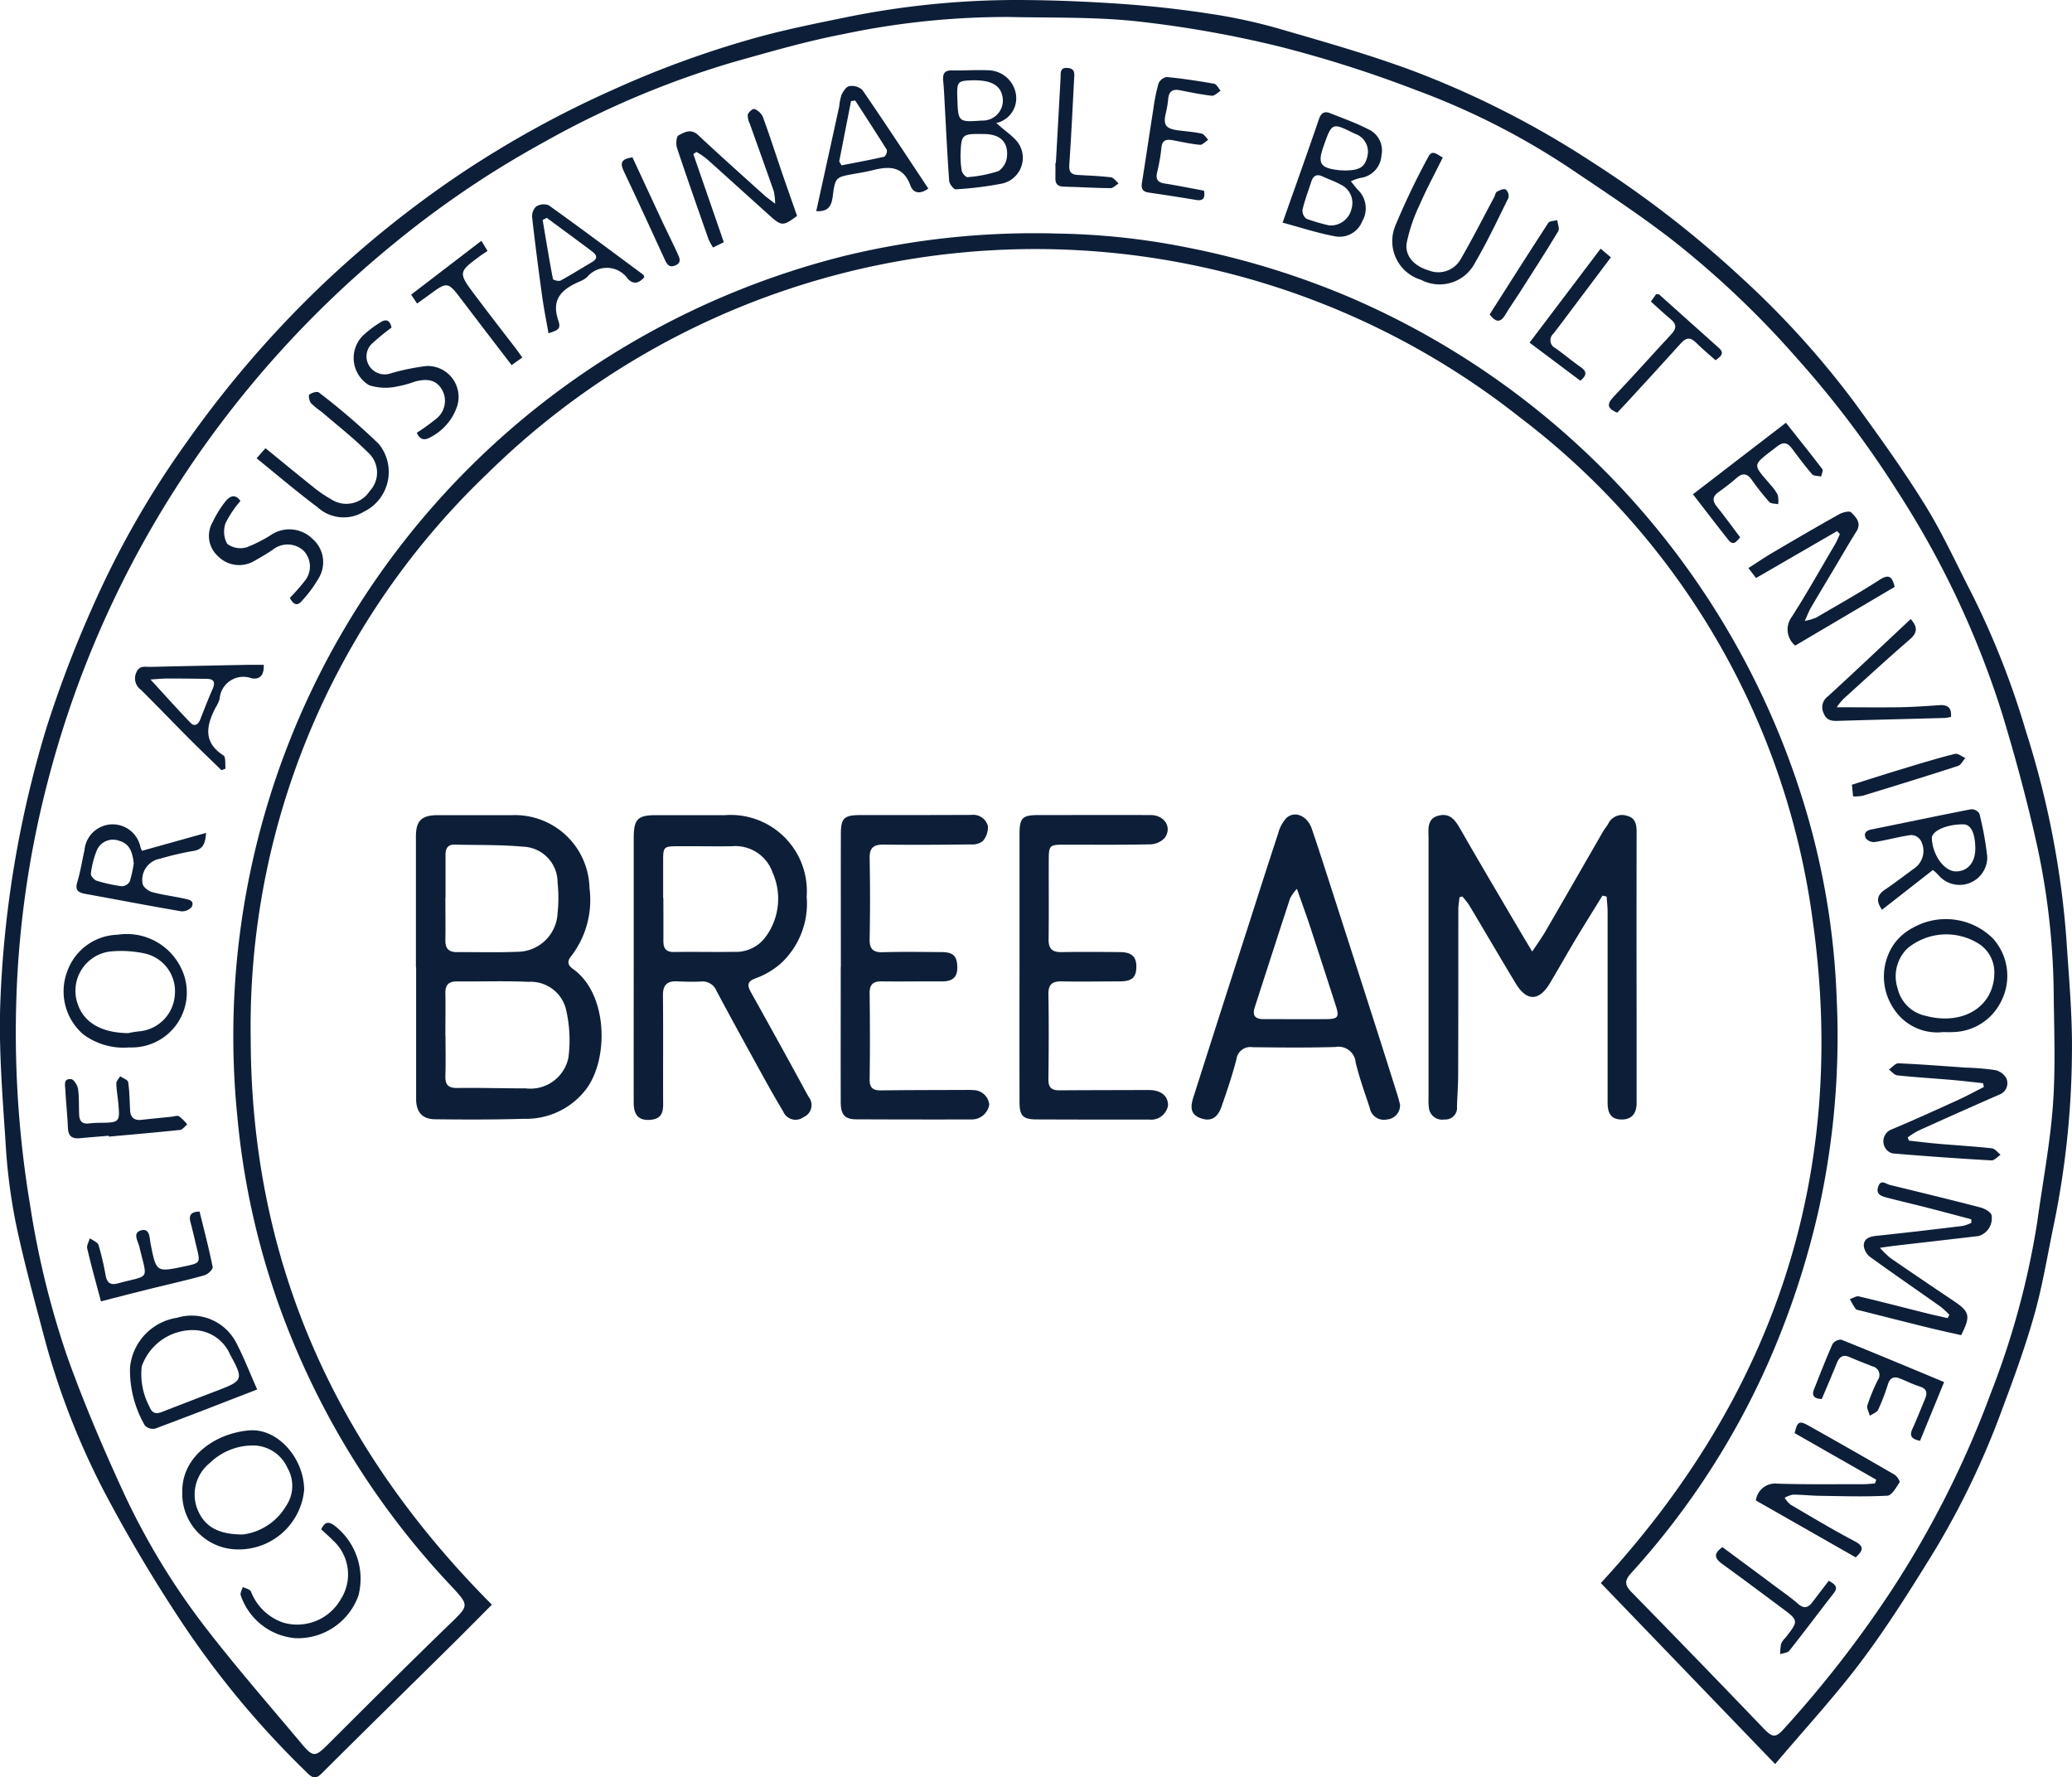 <svg id="Groupe_130" data-name="Groupe 130" xmlns="http://www.w3.org/2000/svg" xmlns:xlink="http://www.w3.org/1999/xlink" width="100" height="85.777" viewBox="0 0 100 85.777">
  <defs>
    <clipPath id="clip-path">
      <rect id="Rectangle_48" data-name="Rectangle 48" width="100" height="85.777" fill="#0d1f38"/>
    </clipPath>
  </defs>
  <g id="Groupe_39" data-name="Groupe 39" clip-path="url(#clip-path)">
    <path id="Tracé_1658" data-name="Tracé 1658" d="M23.742,77.442c-.612.615-1.2,1.211-1.793,1.8-2.142,2.115-4.293,4.222-6.425,6.348-.279.278-.438.226-.683-.016a43.861,43.861,0,0,1-6.014-7.2A72.614,72.614,0,0,1,5,71.933a36.743,36.743,0,0,1-2.86-7.375c-.484-1.838-.989-3.674-1.378-5.533a27.693,27.693,0,0,1-.491-3.848c-.145-2.215-.329-4.44-.26-6.654a52.079,52.079,0,0,1,2.22-13.362A55.5,55.5,0,0,1,4.45,29.334a44.285,44.285,0,0,1,4.571-8.01,51.669,51.669,0,0,1,4.9-5.951A50.558,50.558,0,0,1,22.342,8.31,49.575,49.575,0,0,1,29.6,4.325,47.676,47.676,0,0,1,36.6,1.789c1.38-.377,2.787-.66,4.19-.946A41.247,41.247,0,0,1,49.222,0c1.656.007,3.315.077,4.967.192,1.394.1,2.788.255,4.169.466a26.084,26.084,0,0,1,3.322.713c2.2.638,4.406,1.262,6.547,2.06a44.549,44.549,0,0,1,8.627,4.4,50.856,50.856,0,0,1,7.092,5.476,42.9,42.9,0,0,1,5.531,6.082c1.183,1.624,2.362,3.259,3.42,4.965.854,1.377,1.528,2.865,2.273,4.309a40.112,40.112,0,0,1,2.607,6.63,43.6,43.6,0,0,1,1.952,10.019c.12,1.848.294,3.7.268,5.549a42.494,42.494,0,0,1-.861,8.178c-.306,1.452-.539,2.925-.937,4.352-.426,1.529-.973,3.029-1.53,4.517a39.6,39.6,0,0,1-3.317,6.955c-1.11,1.8-2.236,3.6-3.5,5.286s-2.727,3.27-4.179,4.987L77.26,76.4C85.626,67.338,89.185,56.709,87.5,44.533A36.5,36.5,0,0,0,73.386,20.168a37.706,37.706,0,0,0-49.865,2.689A36.884,36.884,0,0,0,12.1,50.145c.024,10.714,4.075,19.71,11.642,27.3m27.17-66.175a34.412,34.412,0,0,1,6.409.679,39.628,39.628,0,0,1,7.662,2.331,39.04,39.04,0,0,1,22.286,25.2,36.628,36.628,0,0,1,1.375,8.734,38.737,38.737,0,0,1-.89,10.264,40.367,40.367,0,0,1-2.463,7.4,37.92,37.92,0,0,1-6.578,10.055c-.331.366-.285.584.035.911Q81.94,80.105,85.1,83.4c.449.465.594.485,1,.032a54.508,54.508,0,0,0,5.036-6.448,47.3,47.3,0,0,0,4.95-9.762,39.471,39.471,0,0,0,2.235-8.234c.257-1.887.62-3.764.759-5.659.133-1.808.054-3.634.036-5.452a35.162,35.162,0,0,0-.893-7.48c-.458-2.008-1-4-1.6-5.972a44.045,44.045,0,0,0-5.039-10.7,48.724,48.724,0,0,0-4.9-6.481,44.847,44.847,0,0,0-6.011-5.691c-1.589-1.225-3.272-2.33-4.937-3.453a35.558,35.558,0,0,0-7.379-3.746,58.369,58.369,0,0,0-6.536-2.089,53.452,53.452,0,0,0-6.9-1.23C52.864.809,50.77.865,48.691.82a38.18,38.18,0,0,0-8.014.832c-1.763.338-3.5.845-5.228,1.329a43.872,43.872,0,0,0-9.168,3.864,47.045,47.045,0,0,0-7.415,5.03,50.067,50.067,0,0,0-9.832,10.84,49.044,49.044,0,0,0-6.77,15.159A47.506,47.506,0,0,0,.785,48.349a50.648,50.648,0,0,0,.679,9.881,42.259,42.259,0,0,0,1.808,7.318c.785,2.184,1.7,4.329,2.67,6.437a34.265,34.265,0,0,0,3.964,6.544c1.482,1.923,3.082,3.754,4.643,5.616.573.683.666.654,1.306.015,1.93-1.927,3.861-3.855,5.82-5.752.976-.945.993-.905.059-1.91a38.736,38.736,0,0,1-7.531-11.6A37.2,37.2,0,0,1,11.456,53.9a38.761,38.761,0,0,1,3.284-19.944,38.79,38.79,0,0,1,15.173-17.08,39.255,39.255,0,0,1,10.9-4.54,38.806,38.806,0,0,1,10.1-1.068" transform="translate(0 0)" fill="#0d1f38"/>
    <path id="Tracé_1659" data-name="Tracé 1659" d="M63.545,131.855q0-3.152,0-6.3c0-.762.273-1.03,1.046-1.032q1.786,0,3.572,0a3.6,3.6,0,0,1,3.759,3.512,4.452,4.452,0,0,1-.892,3.305c-.223.272-.121.45.1.608,1.677,1.19,1.735,4.309.641,5.786a3.642,3.642,0,0,1-3.009,1.443c-1.435.042-2.871.04-4.307.022-.611-.008-.9-.359-.9-.982q0-3.178,0-6.357Zm1.428,3.31h0c0,.647.016,1.3-.006,1.942-.014.425.138.588.576.582,1.1-.015,2.2.021,3.3.019a1.871,1.871,0,0,0,2.063-1.489,6.53,6.53,0,0,0-.128-2.369,1.752,1.752,0,0,0-1.791-1.283c-1.152-.052-2.309-.008-3.464-.021-.409,0-.563.178-.556.572.012.682,0,1.365,0,2.047m0-6.661h0c0,.683.011,1.366,0,2.048-.009.4.159.583.556.58.963-.006,1.927.025,2.888-.015a1.954,1.954,0,0,0,1.971-1.866,7,7,0,0,0,0-1.486,1.724,1.724,0,0,0-1.663-1.721c-1.094-.1-2.2-.072-3.3-.1-.349-.009-.447.2-.445.509,0,.683,0,1.366,0,2.048" transform="translate(-43.472 -85.182)" fill="#0d1f38"/>
    <path id="Tracé_1660" data-name="Tracé 1660" d="M226.637,128.4c-.445.724-.9,1.445-1.335,2.173-.4.675-.79,1.362-1.192,2.039-.526.886-1.124.9-1.651.033-.761-1.257-1.5-2.528-2.254-3.789a4.076,4.076,0,0,0-.332-.421l-.133.041c-.02.2-.057.391-.057.587,0,2.663,0,5.326-.008,7.989,0,.507-.043,1.015-.057,1.522a.564.564,0,0,1-.612.626.637.637,0,0,1-.744-.573,2.694,2.694,0,0,1-.017-.472q0-6.255,0-12.51c0-.442-.1-.978.514-1.116.581-.131.816.3,1.064.731.913,1.594,1.851,3.173,2.781,4.757.188.321.381.639.644,1.079.266-.4.467-.678.637-.971.93-1.6,1.851-3.209,2.777-4.814.078-.136.185-.256.261-.394a.737.737,0,0,1,.892-.375c.4.094.473.4.472.772q-.007,4.546,0,9.093,0,2,0,3.994c0,.536-.257.807-.736.8-.457-.007-.663-.248-.664-.806q0-4.6,0-9.2c0-.251-.03-.5-.047-.753l-.2-.045" transform="translate(-149.3 -85.173)" fill="#0d1f38"/>
    <path id="Tracé_1661" data-name="Tracé 1661" d="M96.818,131.959q0-3.153,0-6.306c0-.93.185-1.116,1.095-1.117q1.655,0,3.31,0a3.676,3.676,0,0,1,3.942,3.927,3.942,3.942,0,0,1-1.234,3.218,3.788,3.788,0,0,1-1.2.718c-.448.157-.445.344-.255.686q1.061,1.9,2.108,3.81c.228.413.446.831.679,1.241a.63.63,0,0,1-.25.974.645.645,0,0,1-.979-.267c-.323-.54-.634-1.087-.938-1.638-.767-1.393-1.536-2.786-2.284-4.19a.721.721,0,0,0-.744-.449c-.384.018-.771.009-1.156-.009-.488-.021-.689.18-.683.684.018,1.751,0,3.5.009,5.254,0,.4-.1.684-.555.738-.583.07-.864-.176-.866-.814-.005-2.154,0-4.309,0-6.463m1.419-3.407h.013c0,.683.005,1.365,0,2.047,0,.357.111.552.515.545.962-.017,1.925.01,2.887-.008a1.778,1.778,0,0,0,1.477-.649,3.1,3.1,0,0,0,.394-3.174,1.9,1.9,0,0,0-1.971-1.273c-.875.012-1.75-.008-2.625,0-.655,0-.688.043-.688.678q0,.919,0,1.838" transform="translate(-66.233 -85.196)" fill="#0d1f38"/>
    <path id="Tracé_1662" data-name="Tracé 1662" d="M192.111,138.43a.682.682,0,0,1-.63.714.692.692,0,0,1-.829-.551c-.24-.731-.505-1.457-.682-2.2a.831.831,0,0,0-.985-.746c-1.33.038-2.662.025-3.993.009a.675.675,0,0,0-.777.585c-.2.775-.459,1.537-.723,2.293-.188.538-.509.706-.951.566-.463-.146-.594-.432-.412-1q1.289-4.049,2.593-8.093c.5-1.563,1-3.128,1.514-4.688a1.718,1.718,0,0,1,.388-.721c.4-.371,1.008-.114,1.222.5.308.892.594,1.791.884,2.69q1.078,3.343,2.15,6.688.569,1.775,1.126,3.553c.047.149.08.3.106.4m-4.977-10.417a2.257,2.257,0,0,0-.326.451c-.577,1.755-1.142,3.514-1.711,5.272-.125.386.014.565.415.565,1.031,0,2.062.011,3.093,0,.509-.007.575-.121.413-.622q-.626-1.944-1.262-3.885c-.183-.555-.385-1.1-.621-1.778" transform="translate(-124.542 -85.117)" fill="#0d1f38"/>
    <path id="Tracé_1663" data-name="Tracé 1663" d="M155.761,131.842c0-2.137,0-4.275,0-6.412,0-.787.142-.914.921-.915,1.8,0,3.609-.006,5.414,0,.655,0,1.035.586.681,1.091a.976.976,0,0,1-.7.322c-1.4.03-2.8.014-4.2.016-.649,0-.7.048-.705.675-.006,1.3.009,2.593-.008,3.889-.006.454.172.628.621.621.946-.016,1.893-.01,2.838,0,.569.007.792.236.776.748-.015.485-.222.662-.8.665-.929,0-1.857.019-2.786,0-.465-.012-.665.132-.657.627.022,1.366.015,2.733,0,4.1-.006.4.159.533.529.53,1.436-.01,2.872-.011,4.308-.015.589,0,.943.281.935.747a.826.826,0,0,1-.911.679q-2.707.005-5.413-.006c-.679,0-.842-.164-.843-.842q-.007-3.259,0-6.517" transform="translate(-106.556 -85.179)" fill="#0d1f38"/>
    <path id="Tracé_1664" data-name="Tracé 1664" d="M128.458,131.842c0-2.138-.006-4.276,0-6.414,0-.776.159-.915.933-.917,1.788,0,3.575,0,5.363-.008a.731.731,0,0,1,.8.536,1.017,1.017,0,0,1-.245.726.826.826,0,0,1-.572.162c-1.4.016-2.8.027-4.206.008-.49-.006-.694.148-.684.661q.039,1.945,0,3.89c-.009.477.15.657.635.643.945-.027,1.893-.013,2.839-.005.573,0,.756.2.757.757,0,.512-.294.659-.747.656-.964-.005-1.928.013-2.891,0-.424-.008-.6.143-.593.58.017,1.384.021,2.769,0,4.153-.006.439.193.532.573.527,1.332-.017,2.664-.016,4-.021.14,0,.281-.005.42.007a.779.779,0,0,1,.78.7.852.852,0,0,1-.835.717q-2.787.007-5.573-.006c-.567,0-.759-.222-.76-.833-.006-2.173,0-4.346,0-6.519Z" transform="translate(-87.876 -85.174)" fill="#0d1f38"/>
    <path id="Tracé_1665" data-name="Tracé 1665" d="M288.477,182.42c-.716-.189-1.431-.382-2.148-.565-.644-.165-1.291-.314-1.934-.483-.26-.068-.534-.16-.405-.529s.365-.128.558-.081c1.458.357,2.917.708,4.369,1.087.208.054.518.226.542.38a.892.892,0,0,1-.623,1c-1.371.163-2.743.317-4.114.477-.167.019-.332.046-.652.092a4.87,4.87,0,0,0,.508.494q1.512,1.039,3.036,2.059c.794.532.848.73.377,1.662-.526-.12-1.067-.235-1.6-.367-1.085-.267-2.169-.543-3.252-.817-.085-.021-.2-.029-.243-.087a4.035,4.035,0,0,1-.275-.468c.147-.047.309-.161.438-.131,1.1.26,2.2.547,3.3.822.325.081.654.151.981.226l.08-.163a4.35,4.35,0,0,0-.425-.391c-1.127-.8-2.267-1.579-3.384-2.389a.8.8,0,0,1-.32-.546c0-.36.289-.449.622-.484,1.387-.144,2.772-.309,4.156-.476a1.922,1.922,0,0,0,.414-.15c0-.057,0-.114-.005-.171" transform="translate(-193.341 -123.577)" fill="#0d1f38"/>
    <path id="Tracé_1666" data-name="Tracé 1666" d="M289.009,166.183c.462.05.923.109,1.385.149.87.075,1.743.125,2.611.22.15.016.281.2.421.312-.148.1-.3.28-.445.272q-2.383-.135-4.762-.337a.585.585,0,0,1-.407-.359.614.614,0,0,1,.372-.806c1.048-.441,2.084-.911,3.119-1.382.446-.2.878-.438,1.316-.658l-.038-.183c-.492-.053-.984-.114-1.477-.156-.889-.076-1.779-.13-2.666-.223-.141-.015-.265-.184-.4-.282.151-.1.306-.3.453-.3,1.084.046,2.166.133,3.249.208a12.339,12.339,0,0,1,1.409.117.809.809,0,0,1,.555.4.583.583,0,0,1-.329.782q-1.971.861-3.93,1.751a3.887,3.887,0,0,0-.5.319l.058.16" transform="translate(-196.873 -111.134)" fill="#0d1f38"/>
    <path id="Tracé_1667" data-name="Tracé 1667" d="M268.27,221.1a.938.938,0,0,1,1.04-.813c1.382.045,2.766.025,4.149.027.185,0,.37-.023.555-.036l.067-.179-3.942-2.25c.136-.56.22-.616.679-.358q2.081,1.168,4.145,2.365c.119.069.273.319.238.372-.161.245-.373.63-.585.641-1.081.057-2.168.021-3.252.006-.436-.006-.871-.057-1.306-.057a1.217,1.217,0,0,0-.4.154,1.372,1.372,0,0,0,.285.33c1.026.6,2.046,1.215,3.1,1.768.455.239.415.433.045.776L268.27,221.1" transform="translate(-183.526 -148.685)" fill="#0d1f38"/>
    <path id="Tracé_1668" data-name="Tracé 1668" d="M274.183,81.8l-4.8,2.833a1.012,1.012,0,0,1-.166-1.385c.735-1.147,1.4-2.338,2.094-3.513.09-.153.153-.321.228-.482l-.133-.146-3.913,2.265-.369-.48c.407-.26.776-.513,1.161-.74,1.069-.629,2.14-1.254,3.222-1.859.166-.093.494-.173.576-.09.228.232.513.5.26.912-.4.639-.774,1.29-1.159,1.935-.35.586-.7,1.169-1.046,1.759-.093.159-.156.335-.293.634a2.859,2.859,0,0,0,.545-.158c1.026-.6,2.063-1.18,3.06-1.824.451-.291.612-.166.734.338" transform="translate(-182.742 -53.476)" fill="#0d1f38"/>
    <path id="Tracé_1669" data-name="Tracé 1669" d="M109.161,21.811c-.673.5-.747.5-1.335-.029-1.013-.911-2.021-1.828-3.038-2.735a4.141,4.141,0,0,0-.478-.323l-.155.1,1.472,4.254-.52.257a2.948,2.948,0,0,1-.218-.4c-.514-1.465-1.03-2.93-1.519-4.4-.062-.185-.037-.555.068-.61.282-.148.6-.346.952-.016,1.045.981,2.117,1.934,3.18,2.895.125.113.266.209.534.417a3.214,3.214,0,0,0-.062-.594c-.38-1.088-.773-2.172-1.158-3.258a.873.873,0,0,1-.1-.45c.032-.117.253-.3.316-.27a.758.758,0,0,1,.406.365c.33.9.624,1.816.934,2.725.237.692.482,1.381.722,2.069" transform="translate(-70.694 -11.39)" fill="#0d1f38"/>
    <path id="Tracé_1670" data-name="Tracé 1670" d="M12.915,148.229a3.24,3.24,0,0,1-2.2-.642,2.735,2.735,0,0,1-.748-3.067,2.652,2.652,0,0,1,2.412-1.732,2.912,2.912,0,0,1,3.073,1.618,2.653,2.653,0,0,1-2.308,3.821c-.122.006-.245,0-.229,0m-.005-.694a5.017,5.017,0,0,1,.576-.088,1.893,1.893,0,0,0,1.659-1.756,1.864,1.864,0,0,0-1.392-1.982A5.373,5.373,0,0,0,12,143.6a1.912,1.912,0,0,0-1.538,2.545c.3.876,1.128,1.379,2.452,1.393" transform="translate(-6.707 -97.677)" fill="#0d1f38"/>
    <path id="Tracé_1671" data-name="Tracé 1671" d="M33.733,221.383a3.168,3.168,0,0,1-3.245,2.879,2.686,2.686,0,0,1-2.637-2.79c-.022-1.7,1.609-2.828,3.252-2.955,1.362-.1,2.622,1.353,2.629,2.865m-2.939,2.158a2.841,2.841,0,0,0,2.061-1.364,1.733,1.733,0,0,0,.072-1.848,1.825,1.825,0,0,0-1.612-1.081,2.979,2.979,0,0,0-2.136.846,1.95,1.95,0,0,0-.6,2.223c.327.81.957,1.234,2.217,1.224" transform="translate(-19.053 -149.486)" fill="#0d1f38"/>
    <path id="Tracé_1672" data-name="Tracé 1672" d="M290.688,145.9a2.5,2.5,0,0,1-2.409-1.166,2.771,2.771,0,0,1,.06-3.115,2.615,2.615,0,0,1,.906-.763,3.23,3.23,0,0,1,3.857.536,2.7,2.7,0,0,1,.377,3.041,2.645,2.645,0,0,1-2.267,1.464,4.467,4.467,0,0,1-.524,0m2.47-2.817a1.637,1.637,0,0,0-.775-1.459,2.942,2.942,0,0,0-3.414.235,1.878,1.878,0,0,0-.477,1.936,1.756,1.756,0,0,0,1.356,1.323c1.763.473,3.271-.406,3.311-2.035" transform="translate(-196.907 -96.09)" fill="#0d1f38"/>
    <path id="Tracé_1673" data-name="Tracé 1673" d="M146.661,13.249c.487.449.921.7,1.124,1.069a1.271,1.271,0,0,1-.9,1.87,16.46,16.46,0,0,1-2.176.266c-.1.007-.306-.255-.317-.4-.09-1.2-.145-2.406-.212-3.609-.022-.4-.036-.8-.076-1.2-.033-.334.027-.541.432-.53.576.015,1.155-.032,1.73-.005a1.376,1.376,0,0,1,1.329,1.069,1.221,1.221,0,0,1-.628,1.366.911.911,0,0,1-.311.108m-1.718,1.615a4.3,4.3,0,0,0,.061.7c.027.118.191.306.273.3a6.406,6.406,0,0,0,1.5-.293.948.948,0,0,0,.408-.7c.069-.7-.335-1.076-1.072-1.087-1.135-.018-1.135-.018-1.172,1.089m-.152-2.834c.04,1.172.04,1.172,1.177,1.094l.053,0a.97.97,0,0,0,.967-1.026c-.054-.678-.561-.964-1.614-.912-.566.028-.609.09-.583.847" transform="translate(-98.581 -7.318)" fill="#0d1f38"/>
    <path id="Tracé_1674" data-name="Tracé 1674" d="M26,204.583c-1.7.658-3.308,1.288-4.925,1.89a.538.538,0,0,1-.5-.147,5.3,5.3,0,0,1-.719-2.8,2.683,2.683,0,0,1,2.267-2.4,2.421,2.421,0,0,1,2.833,1.156c.383.721.675,1.489,1.04,2.308m-3.046-2.87a2.614,2.614,0,0,0-2.529,1.756,3.33,3.33,0,0,0,.364,1.92c.143.369.34.381.643.263q1.317-.514,2.637-1.018c1.255-.48,1.279-.541.613-1.755a1.947,1.947,0,0,0-1.728-1.166" transform="translate(-13.581 -137.528)" fill="#0d1f38"/>
    <path id="Tracé_1675" data-name="Tracé 1675" d="M195.962,22.474c.621-1.762,1.2-3.372,1.752-4.99.1-.3.262-.4.543-.288.614.246,1.244.467,1.829.77a1.119,1.119,0,0,1,.646,1.261,1.167,1.167,0,0,1-1.029,1.095,2.379,2.379,0,0,0-.448.161c.138.167.228.286.328.4a1.239,1.239,0,0,1,.218,1.534,1.171,1.171,0,0,1-1.274.727c-.849-.151-1.677-.428-2.565-.665m2.248.133a1.027,1.027,0,0,0,1.072-.786.977.977,0,0,0-.526-1.188c-.273-.153-.576-.251-.859-.386-.3-.143-.463-.026-.556.26-.145.448-.313.891-.421,1.348a.493.493,0,0,0,.192.432,9.164,9.164,0,0,0,1.1.32m.694-2.653c.782.008,1.029-.159,1.151-.7a.912.912,0,0,0-.615-1.074c-1.1-.548-1.1-.548-1.511.625-.286.817-.153,1.028.724,1.132a2.4,2.4,0,0,0,.251.014" transform="translate(-134.059 -11.733)" fill="#0d1f38"/>
    <path id="Tracé_1676" data-name="Tracé 1676" d="M14.85,127.2l3.092-.863c-.043.463-.105.8-.642.876a14.243,14.243,0,0,0-1.583.371,1.035,1.035,0,0,0-.84,1.209c.026.157.273.347.453.4.505.138,1.03.2,1.543.313.2.046.532.081.372.407a.606.606,0,0,1-.521.206c-1.53-.261-3.055-.557-4.583-.833-.342-.062-.547-.151-.416-.578.153-.5.229-1.023.346-1.535a1.366,1.366,0,0,1,2.7-.152c.027.079.065.154.077.183m-.4.614c-.052-.526-.187-.961-.706-1.1a.845.845,0,0,0-1.086.489,4.3,4.3,0,0,0-.276,1.1c-.014.1.156.3.277.338a7.275,7.275,0,0,0,1.221.268.459.459,0,0,0,.376-.227,5.839,5.839,0,0,0,.194-.868" transform="translate(-7.994 -86.141)" fill="#0d1f38"/>
    <path id="Tracé_1677" data-name="Tracé 1677" d="M285.746,128.476c-.3-.429-.239-.714.145-.973.493-.331.962-.7,1.443-1.046a1.03,1.03,0,0,0,.284-1.322.563.563,0,0,0-.467-.267c-.587.081-1.162.243-1.747.338a.505.505,0,0,1-.425-.164c-.131-.219-.036-.384.245-.44,1.611-.325,3.218-.666,4.832-.979a.457.457,0,0,1,.39.209,15.169,15.169,0,0,1,.381,2.1,1.337,1.337,0,0,1-2.361.866,2.384,2.384,0,0,0-.264-.242l-2.453,1.918m4.5-2.957c-.005-.739-.211-1.159-.569-1.164-.8-.011-1.543.317-1.528.676.035.819.606,1.6,1.171,1.595s.93-.44.926-1.106" transform="translate(-194.916 -84.569)" fill="#0d1f38"/>
    <path id="Tracé_1678" data-name="Tracé 1678" d="M124.709,19.17c.377-1.718.744-3.384,1.108-5.05a2.568,2.568,0,0,1,.112-.561c.081-.169.23-.4.377-.419a.757.757,0,0,1,.627.185c1.076,1.564,2.117,3.152,3.185,4.76-.376.27-.718.253-.868-.155-.352-.952-1.04-.928-1.828-.729-.287.072-.581.121-.873.173-.913.162-.923.16-1.047,1.1-.057.434-.2.736-.793.7m1.108-2.4.111.19c.689-.135,1.38-.261,2.063-.417a.373.373,0,0,0,.124-.33c-.5-.8-1.015-1.592-1.528-2.384l-.2.032q-.285,1.455-.57,2.909" transform="translate(-85.314 -8.984)" fill="#0d1f38"/>
    <path id="Tracé_1679" data-name="Tracé 1679" d="M26.832,101.558c.021.49-.175.728-.586.653a1.148,1.148,0,0,0-1.544,1,1.768,1.768,0,0,1-.2.424c-.44.861-.608,1.66.386,2.3.121.078.073.419.1.638l-.2.072c-.52-.508-1.046-1.011-1.559-1.525-.777-.78-1.538-1.576-2.321-2.35a.675.675,0,0,1-.232-.825c.15-.38.442-.277.7-.284,1.574-.039,3.148-.069,4.722-.1.238,0,.476,0,.732,0m-5.465.707c.686.747,1.3,1.435,1.935,2.094.2.206.375.069.471-.172.192-.486.377-.976.59-1.453.153-.343.062-.5-.3-.5-.628-.007-1.256-.017-1.884-.014-.267,0-.533.03-.808.046" transform="translate(-14.103 -69.476)" fill="#0d1f38"/>
    <path id="Tracé_1680" data-name="Tracé 1680" d="M86.716,34.729c-.236.269-.5.386-.791.084a1.238,1.238,0,0,0-1.974-.085,1.287,1.287,0,0,1-.361.211c-.82.358-1.381.821-1.029,1.864.139.412.024.475-.47.633-.1-.587-.218-1.163-.3-1.746-.176-1.28-.344-2.561-.488-3.845a.649.649,0,0,1,.192-.525.68.68,0,0,1,.607-.063c1.536,1.1,3.05,2.23,4.568,3.355.023.017.025.062.044.117M82.01,31.866l-.2.1c.16.95.314,1.9.495,2.848.01.051.28.125.369.077.52-.282,1.023-.6,1.531-.9.257-.154.232-.32.015-.486-.277-.211-.557-.419-.837-.626l-1.37-1.011" transform="translate(-55.62 -21.351)" fill="#0d1f38"/>
    <path id="Tracé_1681" data-name="Tracé 1681" d="M39.2,63.079l.427-.485c.79.643,1.541,1.263,2.3,1.869a5.853,5.853,0,0,0,.864.591,1.336,1.336,0,0,0,1.861-.386,1.3,1.3,0,0,0-.062-1.855c-.7-.7-1.488-1.316-2.242-1.964a4.217,4.217,0,0,1-.525-.429c-.083-.1-.132-.372-.079-.414.118-.091.381-.169.462-.1A32.5,32.5,0,0,1,45.1,62.394a2.136,2.136,0,0,1-.728,3.267,1.87,1.87,0,0,1-2.237-.222c-.99-.739-1.931-1.545-2.939-2.36" transform="translate(-26.814 -40.963)" fill="#0d1f38"/>
    <path id="Tracé_1682" data-name="Tracé 1682" d="M215.143,23.573c-.382.774-.78,1.508-1.111,2.271A7.971,7.971,0,0,0,213.4,27.7c-.1.63.372,1.121,1.045,1.319A1.245,1.245,0,0,0,216,28.494c.567-.98,1.08-1.991,1.615-2.991.05-.092.066-.231.141-.275.127-.074.319-.158.425-.109a.424.424,0,0,1,.131.4c-.516,1.05-1.015,2.111-1.605,3.119a1.922,1.922,0,0,1-2.614.842,1.948,1.948,0,0,1-1.254-2.581,35.161,35.161,0,0,1,1.6-3.348c.193-.385.419-.115.7.023" transform="translate(-145.509 -15.975)" fill="#0d1f38"/>
    <path id="Tracé_1683" data-name="Tracé 1683" d="M13.974,189.45c-.24-.906-.471-1.729-.665-2.56-.034-.147.081-.329.127-.495.145.108.376.19.42.33A13.33,13.33,0,0,1,14.2,188.2c.068.349.232.472.589.375,1.57-.429,1.435-.092,1.039-1.758-.068-.285-.344-.677.075-.8.441-.124.41.369.465.645.276,1.378.269,1.38,1.632,1.092.774-.164.774-.164.591-.915-.1-.408-.189-.817-.3-1.223-.089-.338.032-.5.441-.507.217.887.452,1.776.632,2.676.021.109-.233.358-.4.4-.873.244-1.759.44-2.639.659-.775.192-1.548.392-2.361.6" transform="translate(-9.1 -126.637)" fill="#0d1f38"/>
    <path id="Tracé_1684" data-name="Tracé 1684" d="M258.654,68.038l4.486-3.45c.6.761,1.191,1.491,1.757,2.238.051.066-.035.236-.057.357-.148-.034-.354-.018-.435-.11-.344-.394-.654-.818-.97-1.235-.213-.281-.4-.357-.729-.1-1.246.961-1.185.8-.293,1.865a2,2,0,0,1,.332.469,1.294,1.294,0,0,1,.021.447c-.147-.033-.347-.018-.43-.109a12.3,12.3,0,0,1-.846-1.07c-.226-.315-.444-.341-.736-.083-.275.243-.57.463-.868.679s-.3.423-.079.7c.383.476.741.972,1.124,1.478-.167.193-.318.44-.567.128-.565-.707-1.11-1.428-1.71-2.2" transform="translate(-176.947 -44.185)" fill="#0d1f38"/>
    <path id="Tracé_1685" data-name="Tracé 1685" d="M283.336,206.7l-1.162,2.836c-.375-.077-.537-.209-.368-.577.218-.476.407-.966.61-1.449.124-.3.077-.492-.268-.6s-.643-.269-.97-.392c-.282-.106-.458-.009-.555.292a9.7,9.7,0,0,1-.469,1.224c-.063.132-.266.2-.406.292-.042-.172-.159-.368-.113-.512a9.376,9.376,0,0,1,.5-1.211.423.423,0,0,0-.261-.662c-.356-.145-.718-.276-1.069-.434s-.522-.033-.651.287c-.233.58-.482,1.155-.721,1.723-.368-.015-.5-.149-.375-.471.293-.731.574-1.467.895-2.186a.484.484,0,0,1,.423-.205c1.636.656,3.261,1.338,4.956,2.043" transform="translate(-189.508 -140)" fill="#0d1f38"/>
    <path id="Tracé_1686" data-name="Tracé 1686" d="M177.435,17.255c.072.383-.065.5-.393.442q-1.138-.188-2.28-.354c-.293-.043-.367-.193-.322-.474.191-1.188.364-2.379.552-3.568a8.813,8.813,0,0,1,.248-1.224.535.535,0,0,1,.4-.31c.765.075,1.527.189,2.285.325.121.022.209.222.313.339-.142.084-.294.253-.426.239-.52-.057-1.035-.166-1.549-.266-.359-.07-.526.073-.557.429a4.591,4.591,0,0,1-.111.667c-.137.575-.016.758.583.839.381.052.768.075,1.142.157.123.027.214.2.32.3-.135.086-.278.253-.4.242-.434-.038-.864-.137-1.294-.217-.317-.059-.538-.032-.568.384a9.089,9.089,0,0,1-.211,1.188c-.062.3.03.459.35.51.635.1,1.265.229,1.921.349" transform="translate(-119.327 -8.05)" fill="#0d1f38"/>
    <path id="Tracé_1687" data-name="Tracé 1687" d="M279.109,98.821c1.048,0,2.034.012,3.018,0,.646-.011,1.292-.055,1.937-.1.395-.028.6.113.562.564a1.77,1.77,0,0,1-.284.052c-1.729.048-3.46.089-5.189.141-.3.009-.539-.031-.668-.362a.645.645,0,0,1,.2-.82c1.337-1.224,2.653-2.473,4-3.733.326.375.34.65-.047.985-1.083.936-2.137,1.906-3.2,2.869a3.352,3.352,0,0,0-.331.409" transform="translate(-190.467 -64.688)" fill="#0d1f38"/>
    <path id="Tracé_1688" data-name="Tracé 1688" d="M35.84,80.724a9.358,9.358,0,0,0,.7-.794,1.1,1.1,0,0,0-.04-1.486,1.139,1.139,0,0,0-1.491-.037c-.278.182-.561.356-.852.515a1.435,1.435,0,0,1-1.788-.214,1.317,1.317,0,0,1-.257-1.636,5.292,5.292,0,0,1,.6-.978c.211-.274.486-.428.744-.045a4.949,4.949,0,0,0-.714,1.059,1.228,1.228,0,0,0,.074,1.006,1.074,1.074,0,0,0,.929.172,6.54,6.54,0,0,0,1.205-.612,1.588,1.588,0,0,1,1.984.2,1.488,1.488,0,0,1,.287,1.918,6.032,6.032,0,0,1-.8,1.077c-.224.271-.415.176-.58-.148" transform="translate(-21.852 -51.869)" fill="#0d1f38"/>
    <path id="Tracé_1689" data-name="Tracé 1689" d="M55.879,49.293a10.851,10.851,0,0,0-.888.726.851.851,0,0,0-.2,1.1.882.882,0,0,0,1.051.382,10.719,10.719,0,0,1,1.735-.355,1.494,1.494,0,0,1,1.475,1.923,2.625,2.625,0,0,1-1.3,1.519c-.28.159-.5.128-.653-.219a9.945,9.945,0,0,0,.949-.687,1.094,1.094,0,0,0,.275-1.379c-.263-.456-.654-.579-1.315-.405a5.23,5.23,0,0,1-.908.246,2.589,2.589,0,0,1-1.3-.069,1.529,1.529,0,0,1-.185-2.5,4.976,4.976,0,0,1,.715-.527c.309-.208.479-.087.549.245" transform="translate(-36.983 -33.483)" fill="#0d1f38"/>
    <path id="Tracé_1690" data-name="Tracé 1690" d="M40.643,232.966c.167-.333.325-.415.651-.174a3.24,3.24,0,0,1,1.149,3.369,3.105,3.105,0,0,1-3.04,2.06,3.054,3.054,0,0,1-2.643-2.076c-.034-.111.063-.261.1-.393.134.068.336.1.391.208a2.553,2.553,0,0,0,1.564,1.51,2.42,2.42,0,0,0,2.78-1.139,2.215,2.215,0,0,0-.38-2.828c-.181-.185-.377-.356-.57-.537" transform="translate(-25.143 -159.16)" fill="#0d1f38"/>
    <path id="Tracé_1691" data-name="Tracé 1691" d="M12.043,167.3c-.47.04-.941.078-1.411.121-.371.034-.547-.113-.562-.5-.024-.61-.094-1.218-.123-1.828-.01-.22-.113-.569.283-.523.13.015.3.294.328.47.059.413.034.837.055,1.256.014.291.146.453.47.409a5.62,5.62,0,0,1,.628-.029c.838-.017.871-.051.794-.912-.029-.331-.091-.66-.1-.991,0-.113.121-.229.187-.344.135.094.369.173.386.285.068.447.069.905.093,1.359.019.352.206.5.552.459.485-.053.969-.1,1.454-.15.121-.012.274-.072.357-.02a2.34,2.34,0,0,1,.395.39c-.115.093-.222.254-.345.267-1.146.122-2.294.22-3.441.324l0-.043" transform="translate(-6.792 -112.488)" fill="#0d1f38"/>
    <path id="Tracé_1692" data-name="Tracé 1692" d="M267.612,238c.3.173.475.3.242.6-.718.921-1.416,1.859-2.142,2.774-.085.107-.291.118-.442.173a2.615,2.615,0,0,1,.043-.505.993.993,0,0,1,.213-.295c.64-.815.639-.825-.209-1.453-.939-.7-1.875-1.4-2.821-2.084-.346-.251-.512-.483-.013-.83.865.642,1.744,1.291,2.62,1.944.35.261.709.511,1.038.8.293.253.493.163.692-.1.25-.333.505-.662.778-1.02" transform="translate(-179.352 -161.713)" fill="#0d1f38"/>
    <path id="Tracé_1693" data-name="Tracé 1693" d="M246.222,50.663c-.469-.193-.532-.4-.2-.752.95-1,1.87-2.033,2.81-3.046.239-.257.263-.468-.023-.705-.322-.267-.625-.556-.969-.863l.252-.358c.078.007.123,0,.144.014q1.448,1.29,2.891,2.587c.293.265.069.409-.165.59-.324-.289-.648-.553-.94-.848s-.5-.237-.745.04c-.877.974-1.764,1.938-2.649,2.9-.129.141-.263.278-.412.436" transform="translate(-168.164 -30.743)" fill="#0d1f38"/>
    <path id="Tracé_1694" data-name="Tracé 1694" d="M66.187,36.776l.3.491c-.1.067-.2.133-.295.2-1.132.825-1.139.831-.3,1.95.648.868,1.317,1.72,1.975,2.581.093.122.18.248.3.414l-.518.367c-.807-1.055-1.595-2.075-2.37-3.1-.716-.95-.71-.954-1.657-.254-.166.122-.335.24-.535.383l-.287-.429,3.393-2.6" transform="translate(-42.958 -25.159)" fill="#0d1f38"/>
    <path id="Tracé_1695" data-name="Tracé 1695" d="M237.105,37.981l.5.422-1.67,2.221c-.368.489-.731.982-1.107,1.465a.421.421,0,0,0,.109.7c.412.3.8.624,1.216.914.3.209.293.395-.022.654l-2.452-1.838,3.43-4.535" transform="translate(-159.859 -25.983)" fill="#0d1f38"/>
    <path id="Tracé_1696" data-name="Tracé 1696" d="M161.267,14.954q.113-2.043.227-4.087c.013-.233-.057-.528.348-.493.377.033.317.309.305.548-.072,1.38-.138,2.761-.233,4.139-.022.326.09.457.389.476.541.034,1.084.048,1.621.113.133.016.246.194.368.3-.128.079-.257.227-.383.226-.752-.006-1.5-.055-2.256-.073-.287-.007-.419-.123-.409-.411.008-.245,0-.49,0-.734h.021" transform="translate(-110.308 -7.095)" fill="#0d1f38"/>
    <path id="Tracé_1697" data-name="Tracé 1697" d="M95.5,24.038c.48,1.034.955,2.063,1.435,3.089.244.522.506,1.036.744,1.561.091.2.214.428-.111.567-.3.128-.408-.065-.508-.283-.659-1.426-1.308-2.858-1.984-4.276-.191-.4-.1-.586.424-.657" transform="translate(-64.976 -16.445)" fill="#0d1f38"/>
    <path id="Tracé_1698" data-name="Tracé 1698" d="M227.589,38.187c.945-1.482,1.877-2.957,2.83-4.418.063-.1.284-.09.432-.131.021.18.124.409.049.532-.6,1-1.241,1.987-1.87,2.975-.225.353-.47.695-.683,1.055-.226.382-.451.392-.758-.013" transform="translate(-155.695 -23.012)" fill="#0d1f38"/>
    <path id="Tracé_1699" data-name="Tracé 1699" d="M282.992,117.206c-.022-.22-.038-.373-.057-.561.864-.272,1.71-.546,2.561-.8.8-.243,1.6-.486,2.414-.69.141-.035.33.128.5.2-.117.131-.209.336-.353.382-1.53.5-3.068.969-4.607,1.441a2.21,2.21,0,0,1-.456.033" transform="translate(-193.558 -78.773)" fill="#0d1f38"/>
  </g>
</svg>
